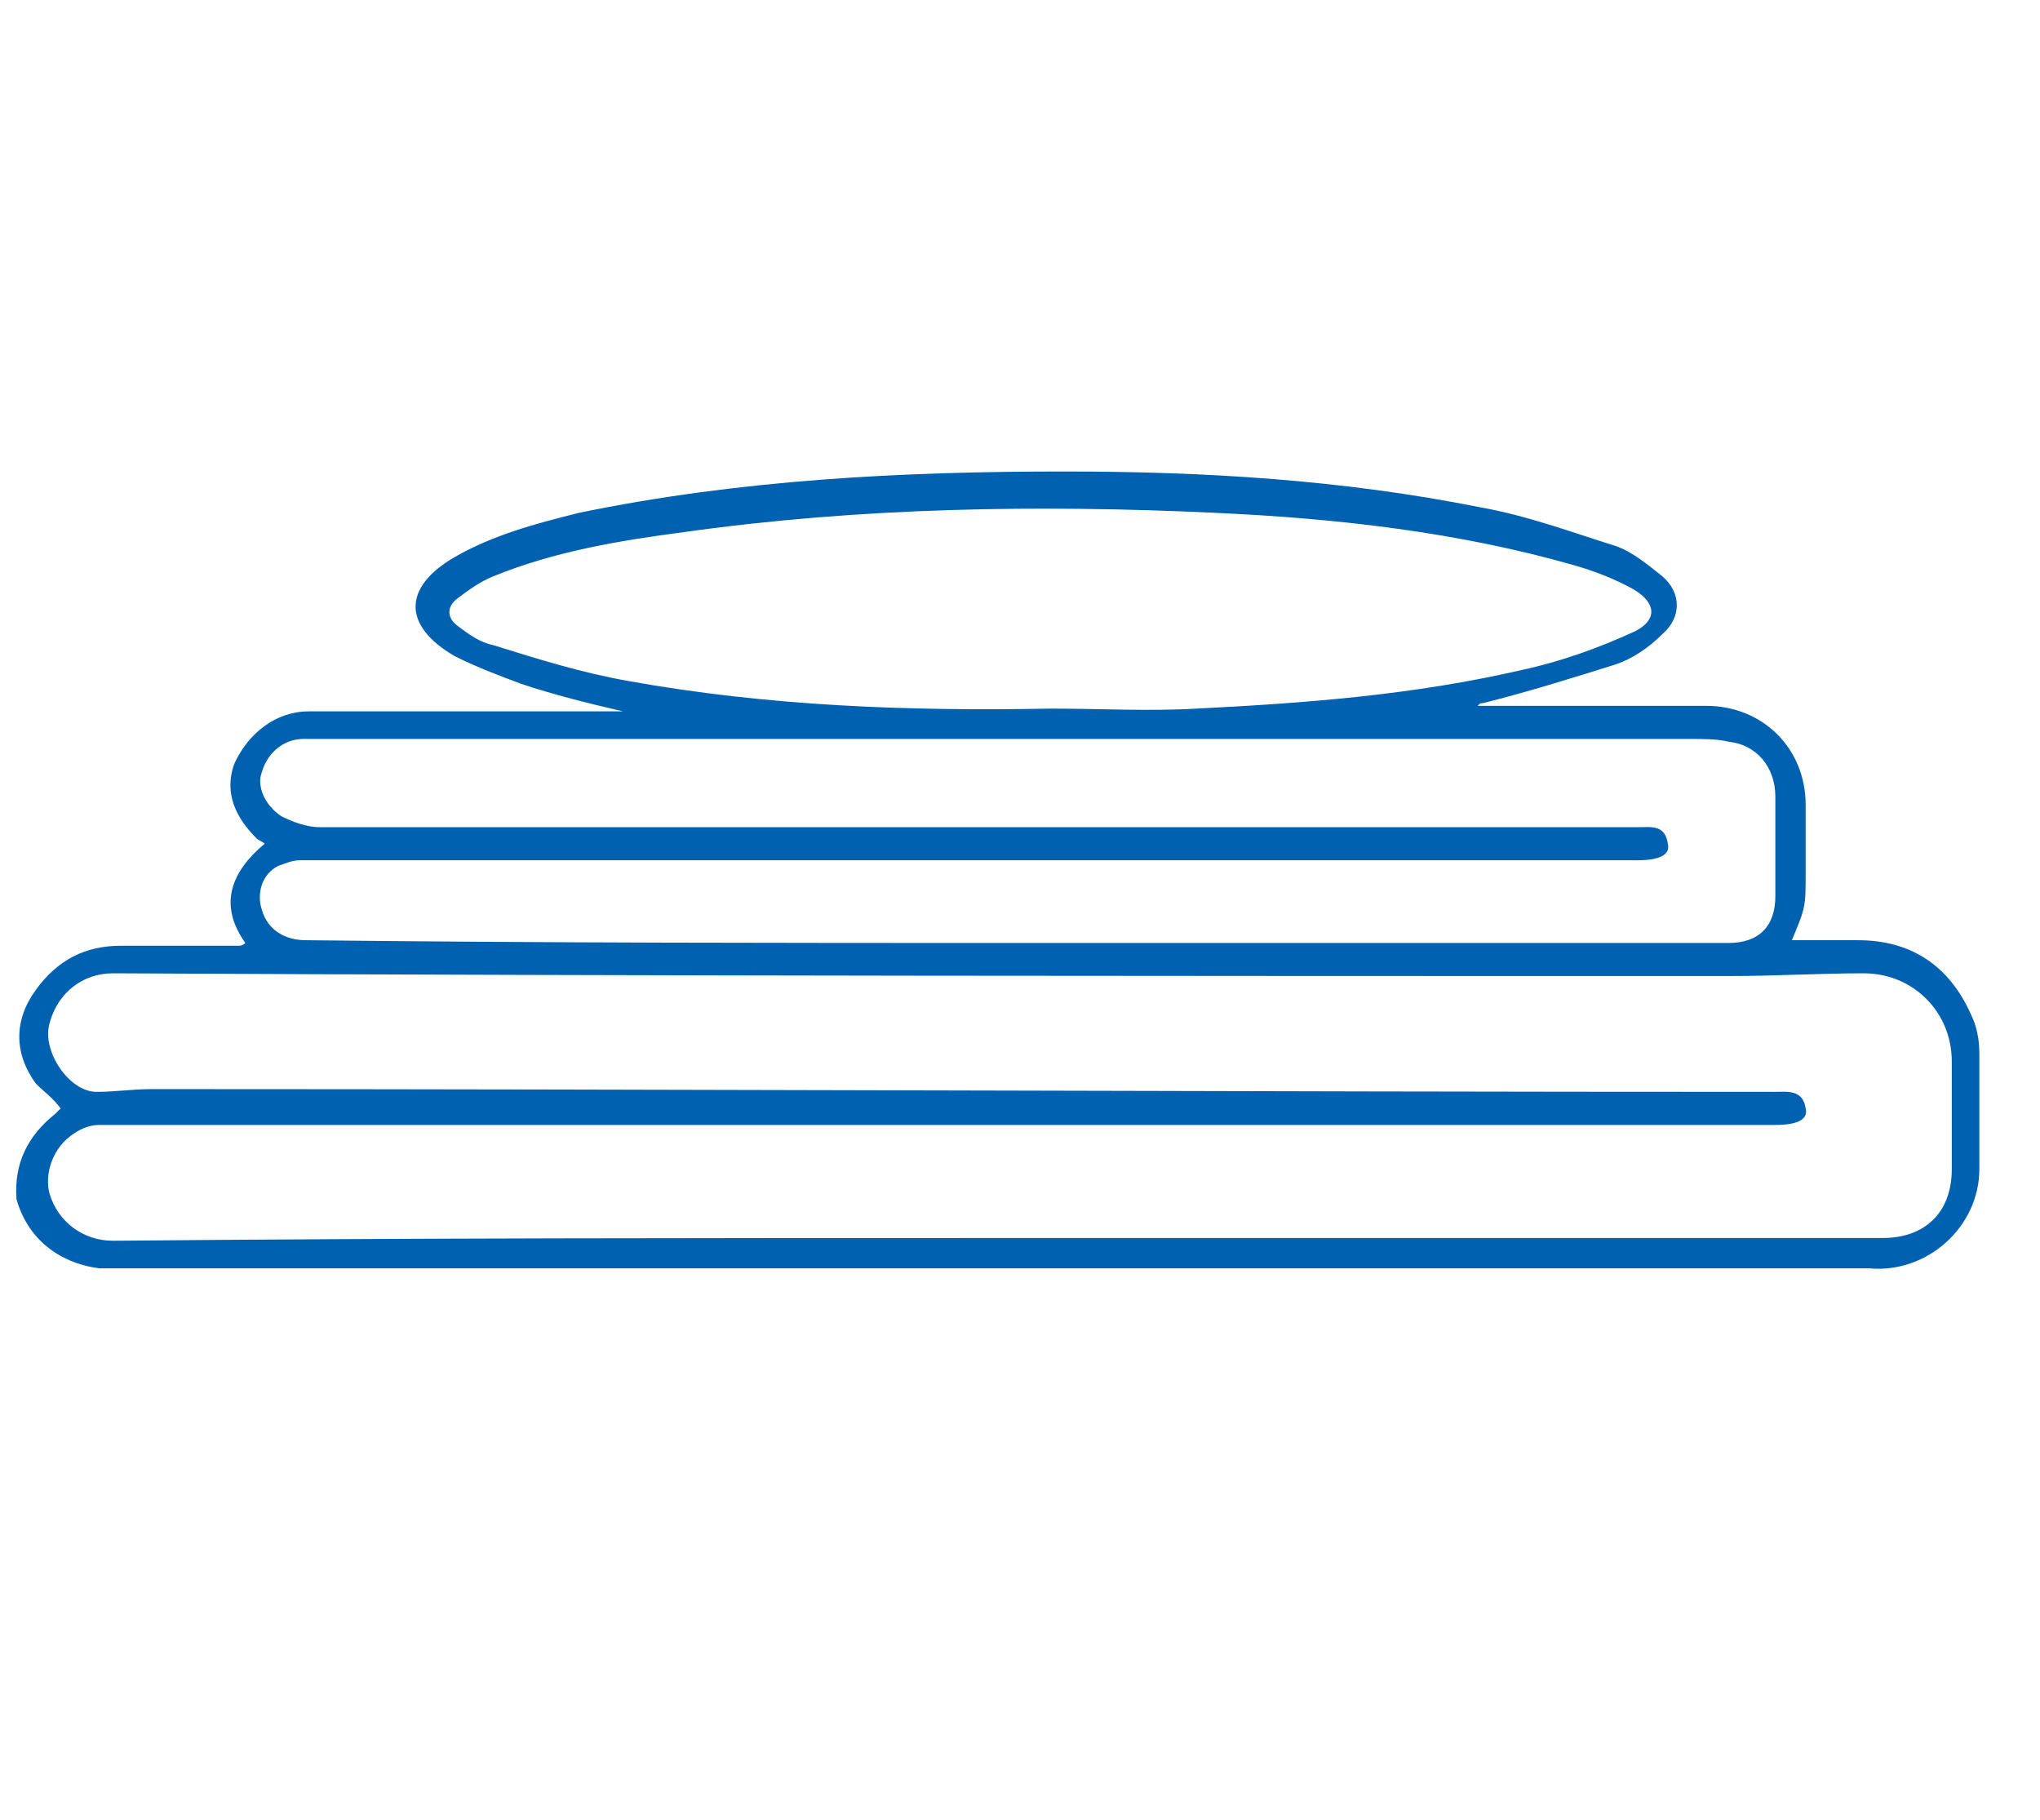<?xml version="1.0" encoding="utf-8"?>
<!-- Generator: Adobe Illustrator 22.0.1, SVG Export Plug-In . SVG Version: 6.00 Build 0)  -->
<svg version="1.1" id="Layer_1" xmlns="http://www.w3.org/2000/svg" xmlns:xlink="http://www.w3.org/1999/xlink" x="0px" y="0px"
	 viewBox="0 0 74 66" style="enable-background:new 0 0 74 66;" xml:space="preserve">
<style type="text/css">
	.st0{fill:#0061B0;}
</style>
<path class="st0" d="M2.2,40.2c-0.3-0.4-0.6-0.6-0.9-0.9c-0.8-1.1-0.8-2.3,0-3.4c0.8-1.1,1.8-1.6,3.1-1.6c1.4,0,2.9,0,4.3,0
	c0,0,0.1,0,0.2-0.1c-1-1.4-0.5-2.6,0.7-3.6c-0.1-0.1-0.2-0.1-0.3-0.2c-0.7-0.7-1.2-1.6-0.8-2.7c0.5-1.1,1.5-1.9,2.7-1.9
	c3.5,0,7.1,0,10.6,0c0.2,0,0.4,0,0.8,0c-1.3-0.3-2.5-0.6-3.7-1c-0.8-0.3-1.6-0.6-2.4-1c-1.9-1.1-1.9-2.5,0-3.6
	c1.4-0.8,2.9-1.2,4.5-1.6c5.8-1.2,11.7-1.5,17.6-1.5c5.1,0,10.1,0.3,15.1,1.3c1.7,0.3,3.3,0.9,4.9,1.4c0.6,0.2,1.2,0.7,1.7,1.1
	c0.7,0.6,0.7,1.5,0,2.1c-0.5,0.5-1.1,0.9-1.7,1.1c-1.6,0.5-3.2,1-4.8,1.4c-0.1,0-0.1,0-0.2,0.1c0.2,0,0.4,0,0.5,0c2.6,0,5.2,0,7.8,0
	c2,0,3.6,1.5,3.6,3.6c0,0.8,0,1.6,0,2.4c0,1.3,0,1.3-0.5,2.5c0.8,0,1.6,0,2.4,0c1.9,0,3.3,0.9,4.1,2.7c0.2,0.4,0.3,0.9,0.3,1.4
	c0,1.4,0,2.8,0,4.2c0,2.1-1.9,3.8-4,3.6c-0.2,0-0.4,0-0.7,0c-20.7,0-41.4,0-62.1,0c-0.5,0-0.9,0-1.4,0c-1.5-0.2-2.6-1.1-3-2.5
	C0.5,42.2,1,41.2,2,40.4C2.1,40.3,2.1,40.3,2.2,40.2z M36.3,44.9C36.3,44.9,36.3,44.9,36.3,44.9c10.7,0,21.3,0,32,0
	c1.5,0,2.5-0.9,2.5-2.5c0-1.3,0-2.6,0-3.9c0-1.8-1.4-3.2-3.2-3.2c-1.6,0-3.2,0.1-4.9,0.1c-19.5,0-39,0-58.6-0.1
	c-1.1,0-2,0.7-2.3,1.8c-0.3,1,0.7,2.5,1.7,2.5c0.7,0,1.3-0.1,2-0.1c19.6,0,39.3,0.1,58.9,0.1c0.4,0,1-0.1,1.1,0.6
	c0.1,0.4-0.3,0.6-1.1,0.6c-19,0-38,0-57,0c-1.3,0-2.5,0-3.8,0c-0.3,0-0.6,0.1-0.9,0.3c-0.8,0.5-1.1,1.5-0.9,2.2
	c0.3,1,1.2,1.7,2.3,1.7C14.9,44.9,25.6,44.9,36.3,44.9z M37,34.2c8.6,0,17.1,0,25.7,0c1.1,0,1.7-0.6,1.7-1.7c0-1.2,0-2.4,0-3.6
	c0-1.1-0.7-1.9-1.7-2c-0.4-0.1-0.9-0.1-1.4-0.1c-9.6,0-19.2,0-28.9,0c-6.8,0-13.6,0-20.4,0c-0.3,0-0.7,0-1,0c-0.7,0-1.3,0.5-1.5,1.2
	c-0.2,0.5,0.1,1.2,0.7,1.6c0.4,0.2,0.9,0.4,1.4,0.4c15.9,0,31.9,0,47.8,0c0.5,0,1-0.1,1.1,0.6c0.1,0.4-0.3,0.6-1.1,0.6
	c-16.2,0-32.3,0-48.5,0c-0.3,0-0.5,0.1-0.8,0.2c-0.6,0.3-0.8,1-0.6,1.6c0.2,0.7,0.8,1.1,1.6,1.1C19.8,34.2,28.4,34.2,37,34.2z
	 M38.1,25.7c1.8,0,3.6,0.1,5.3,0c4-0.2,7.9-0.5,11.8-1.4c1.4-0.3,2.8-0.8,4.1-1.4c0.8-0.4,0.8-1,0-1.5c-0.7-0.4-1.5-0.7-2.2-0.9
	c-4.2-1.2-8.6-1.7-13-1.9c-6.4-0.3-12.9-0.2-19.3,0.7c-2.3,0.3-4.7,0.7-6.9,1.6c-0.5,0.2-0.9,0.5-1.3,0.8c-0.4,0.3-0.4,0.7,0,1
	c0.4,0.3,0.8,0.6,1.3,0.7c1.6,0.5,3.2,1,4.9,1.3C27.8,25.6,32.9,25.8,38.1,25.7z"/>
</svg>
